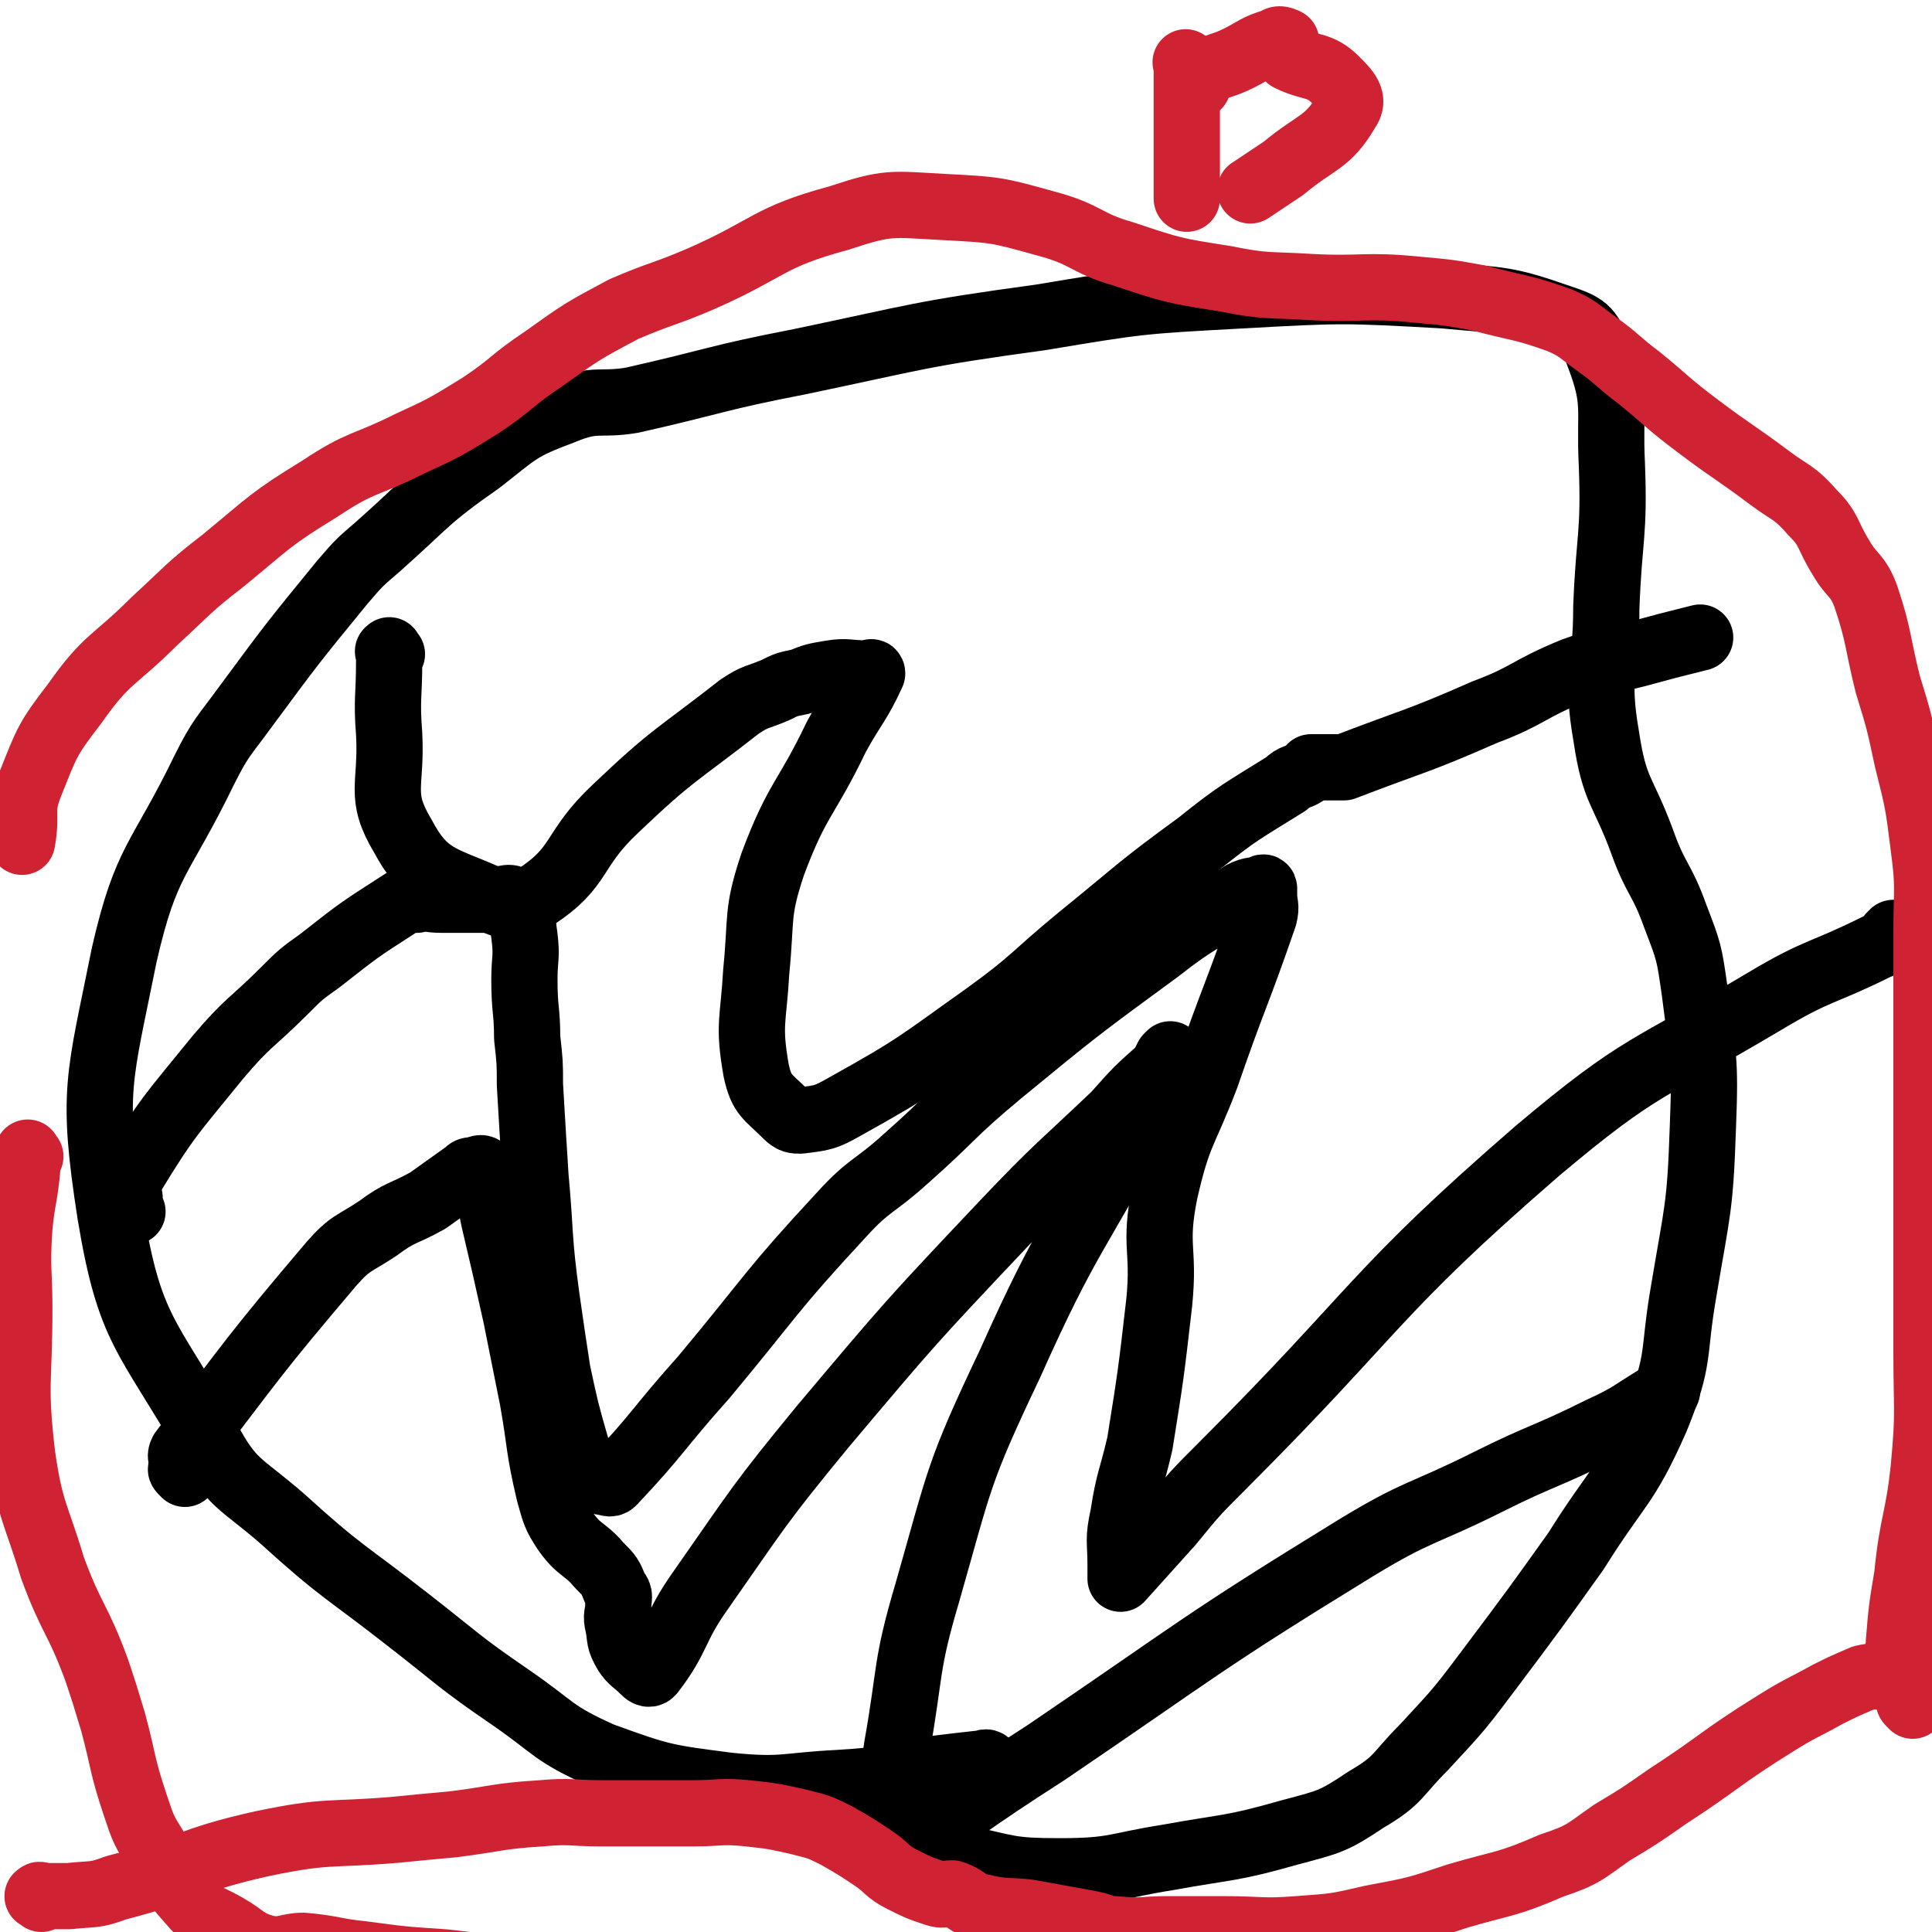 <svg viewBox='0 0 700 700' version='1.1' xmlns='http://www.w3.org/2000/svg' xmlns:xlink='http://www.w3.org/1999/xlink'><g fill='none' stroke='#000000' stroke-width='24' stroke-linecap='round' stroke-linejoin='round'><path d='M359,641c-1,-1 -1,-1 -1,-1 -1,-1 0,-1 0,-1 -1,-1 -1,0 -3,0 -9,1 -9,1 -17,2 -17,3 -17,4 -34,5 -20,1 -20,3 -40,1 -23,-3 -24,-3 -46,-11 -18,-8 -17,-10 -33,-21 -19,-13 -19,-14 -37,-28 -23,-18 -24,-17 -46,-37 -15,-13 -18,-12 -27,-29 -22,-38 -28,-39 -35,-81 -7,-45 -4,-49 5,-94 8,-35 13,-34 29,-67 6,-12 7,-12 15,-23 17,-23 17,-23 35,-45 6,-7 6,-7 13,-13 18,-16 17,-17 37,-31 14,-11 14,-12 30,-18 12,-5 13,-2 25,-4 31,-7 30,-8 61,-14 43,-9 43,-10 87,-16 36,-6 36,-6 73,-8 36,-2 37,-2 73,0 21,2 22,1 42,8 9,3 11,4 14,13 7,18 4,20 5,40 1,26 -1,26 -2,52 0,23 -4,24 0,47 3,20 6,19 13,38 5,14 7,13 12,27 5,13 5,13 7,27 3,24 4,24 3,49 -1,30 -2,30 -7,60 -4,23 -1,24 -10,46 -11,25 -14,24 -29,48 -15,21 -15,21 -30,41 -12,16 -12,16 -25,30 -10,10 -9,12 -21,19 -12,8 -13,8 -28,12 -21,6 -22,5 -44,9 -19,3 -19,5 -39,5 -18,0 -18,-1 -36,-5 -4,-1 -4,-2 -8,-4 '/><path d='M142,237c-1,-1 -1,-2 -1,-1 -1,0 0,0 0,1 0,1 0,1 0,2 0,14 -1,14 0,27 1,19 -4,22 5,37 8,15 14,15 30,22 8,4 11,5 18,0 17,-11 13,-17 29,-32 21,-20 22,-19 45,-37 6,-4 6,-3 13,-6 4,-2 4,-2 9,-3 5,-2 5,-2 11,-3 6,-1 6,0 13,0 1,0 2,-1 2,0 -5,11 -7,12 -13,23 -11,23 -14,22 -23,46 -6,18 -4,19 -6,39 -1,18 -3,19 0,36 2,9 4,9 11,16 2,2 3,2 5,2 8,-1 9,-1 16,-5 27,-15 27,-16 51,-33 18,-13 17,-14 34,-28 21,-17 21,-18 43,-34 15,-12 16,-12 32,-22 3,-3 4,-2 7,-4 1,-1 1,-1 1,-1 1,-1 1,-1 1,-1 0,0 0,0 0,0 0,0 0,0 0,0 1,0 1,0 1,0 1,0 1,0 1,0 4,0 4,0 7,0 2,0 2,0 3,0 26,-10 26,-9 51,-20 16,-6 15,-8 32,-15 11,-4 11,-3 23,-6 11,-3 11,-3 23,-6 '/><path d='M48,439c-1,-1 -1,-1 -1,-1 -1,-2 0,-2 0,-3 0,-4 -2,-5 0,-8 14,-23 15,-23 32,-44 11,-13 12,-12 24,-24 6,-6 6,-6 13,-11 14,-11 14,-11 28,-20 3,-2 3,-2 7,-2 4,-1 4,0 9,0 3,0 3,0 6,0 7,0 7,0 14,0 3,0 5,-2 7,1 3,4 2,6 3,12 1,8 0,8 0,16 0,11 1,11 1,21 1,9 1,9 1,17 1,17 1,17 2,33 2,22 1,22 4,44 2,14 2,14 4,27 3,14 3,14 7,28 2,4 2,4 5,8 1,2 1,2 3,3 1,1 1,1 2,1 1,0 2,1 3,0 17,-18 16,-19 33,-38 25,-30 24,-31 50,-59 10,-11 12,-10 23,-20 17,-15 16,-16 34,-31 28,-23 28,-23 58,-45 14,-11 15,-10 30,-20 4,-2 4,-1 8,-2 0,-1 -1,0 -1,0 0,0 1,0 1,0 0,0 0,0 0,0 0,1 0,1 0,2 0,4 1,4 0,8 -10,29 -11,29 -21,58 -8,21 -10,20 -15,42 -4,20 0,20 -2,40 -3,26 -3,26 -7,51 -3,13 -4,13 -6,26 -2,9 -1,9 -1,18 0,2 0,3 0,5 0,0 0,0 0,0 9,-10 9,-10 18,-20 9,-11 9,-11 19,-21 57,-57 54,-62 114,-114 38,-32 40,-29 82,-54 20,-12 21,-10 41,-20 3,-1 3,-2 5,-3 0,-1 0,-1 0,-1 1,-1 1,-1 1,-1 '/><path d='M67,534c-1,-1 -1,-1 -1,-1 -1,-1 0,-1 0,-1 0,-1 0,-1 0,-3 0,-1 -1,-1 0,-3 26,-34 26,-35 54,-68 7,-8 8,-7 17,-13 8,-6 9,-5 18,-10 7,-5 7,-5 14,-10 1,-1 1,-1 3,-1 2,-1 3,-1 3,0 3,8 2,9 4,18 4,17 4,17 8,35 3,15 3,15 6,30 3,17 2,17 6,34 2,7 2,8 6,14 5,7 7,6 12,12 4,4 4,4 6,9 2,2 1,3 1,6 0,3 -1,3 0,7 1,5 0,5 3,10 2,3 3,3 6,6 1,1 2,2 3,1 10,-13 8,-16 18,-30 21,-30 21,-31 44,-59 32,-38 32,-38 66,-74 19,-20 20,-20 40,-39 8,-9 8,-9 17,-17 1,-2 1,-2 2,-4 1,-1 1,-1 1,-1 0,2 0,3 -1,5 -4,8 -5,8 -9,16 -24,45 -27,44 -48,91 -19,40 -18,41 -30,83 -8,27 -6,28 -11,56 -2,13 -1,13 -3,25 -1,5 -1,5 -2,9 0,4 0,4 0,7 0,1 0,1 0,1 0,0 1,0 1,0 1,-1 1,-1 2,-2 28,-19 28,-20 56,-38 56,-38 55,-39 112,-74 23,-14 24,-12 48,-24 20,-10 21,-9 41,-19 11,-5 11,-6 21,-12 2,-1 2,-1 3,-2 '/></g>
<g fill='none' stroke='#CF2233' stroke-width='24' stroke-linecap='round' stroke-linejoin='round'><path d='M15,688c-1,-1 -2,-1 -1,-1 0,-1 1,0 3,0 1,0 1,0 1,0 4,0 4,0 7,0 9,-1 9,0 17,-3 27,-7 26,-10 53,-16 24,-5 24,-3 48,-5 10,-1 10,-1 21,-2 16,-2 16,-3 32,-4 11,-1 11,0 22,0 12,0 12,0 24,0 5,0 5,0 9,0 10,0 10,-1 20,0 9,1 9,1 18,3 8,2 8,2 14,5 7,4 7,4 13,8 6,4 5,5 11,8 6,3 6,3 12,5 3,1 3,0 6,0 6,2 5,4 11,5 8,2 9,1 17,2 11,2 11,2 22,4 5,1 5,2 9,2 10,1 10,0 19,0 10,0 10,0 20,0 14,0 14,1 27,0 14,-1 14,-1 27,-4 16,-3 16,-3 31,-8 17,-5 18,-4 34,-11 12,-4 12,-5 22,-12 10,-6 10,-6 20,-13 20,-13 19,-14 40,-27 8,-5 9,-5 18,-10 6,-3 6,-3 13,-6 4,-1 4,0 8,-2 2,-1 2,-1 4,-3 2,-2 2,-2 4,-4 1,-2 1,-2 3,-4 0,-1 0,-1 0,-2 0,-2 0,-2 0,-3 '/><path d='M693,618c-1,-1 -1,-1 -1,-1 -1,-1 0,-1 0,-1 -2,-7 -3,-7 -4,-14 -1,-4 0,-4 0,-7 1,-12 1,-12 3,-24 2,-20 4,-20 6,-39 2,-21 1,-21 1,-42 0,-24 0,-24 0,-49 0,-23 0,-23 0,-47 0,-28 0,-28 0,-56 0,-16 1,-16 -1,-31 -2,-16 -2,-16 -6,-32 -3,-14 -3,-14 -7,-27 -4,-16 -3,-17 -8,-32 -3,-8 -5,-7 -9,-14 -5,-8 -4,-10 -10,-16 -7,-8 -8,-7 -16,-13 -12,-9 -13,-9 -25,-18 -12,-9 -11,-9 -22,-18 -8,-6 -8,-7 -15,-12 -7,-5 -7,-6 -14,-9 -14,-5 -14,-4 -29,-8 -11,-2 -11,-2 -22,-3 -20,-2 -20,0 -39,-1 -16,-1 -16,0 -31,-3 -19,-3 -19,-3 -37,-9 -14,-4 -13,-7 -28,-11 -18,-5 -18,-5 -37,-6 -19,-1 -20,-2 -38,4 -26,7 -25,11 -50,22 -14,6 -14,5 -28,11 -15,8 -15,8 -29,18 -12,8 -11,9 -23,17 -13,8 -13,8 -26,14 -16,8 -17,6 -32,16 -18,11 -18,12 -35,26 -13,10 -13,11 -25,22 -15,15 -17,13 -29,30 -10,13 -10,14 -16,29 -4,10 -1,10 -3,21 '/><path d='M11,419c-1,-1 -1,-2 -1,-1 -1,1 0,2 0,4 -1,12 -2,12 -3,23 -1,15 0,15 0,29 0,27 -2,27 1,53 3,21 5,21 11,41 7,19 9,18 16,37 3,9 3,9 6,19 4,15 3,15 8,30 3,9 3,9 8,17 5,10 5,10 12,18 5,6 6,5 13,9 7,4 7,6 15,8 6,1 7,-1 13,-1 11,1 11,2 21,3 15,2 15,2 30,3 17,2 17,2 35,3 5,0 5,0 11,0 '/><path d='M431,24c-1,-1 -1,-1 -1,-1 -1,-1 0,0 0,0 0,1 0,1 0,3 0,1 0,1 0,3 0,13 0,13 0,26 0,9 0,9 0,17 '/><path d='M434,31c-1,-1 -1,-1 -1,-1 -1,-1 0,0 0,0 1,-1 0,-1 1,-2 1,-1 2,-1 3,-2 6,-3 6,-2 12,-5 6,-3 6,-4 13,-6 1,-1 2,-1 4,0 0,0 0,1 0,2 1,2 0,3 1,4 8,4 11,2 17,8 4,4 7,7 4,11 -7,12 -11,11 -23,21 -6,4 -6,4 -12,8 '/></g>
</svg>